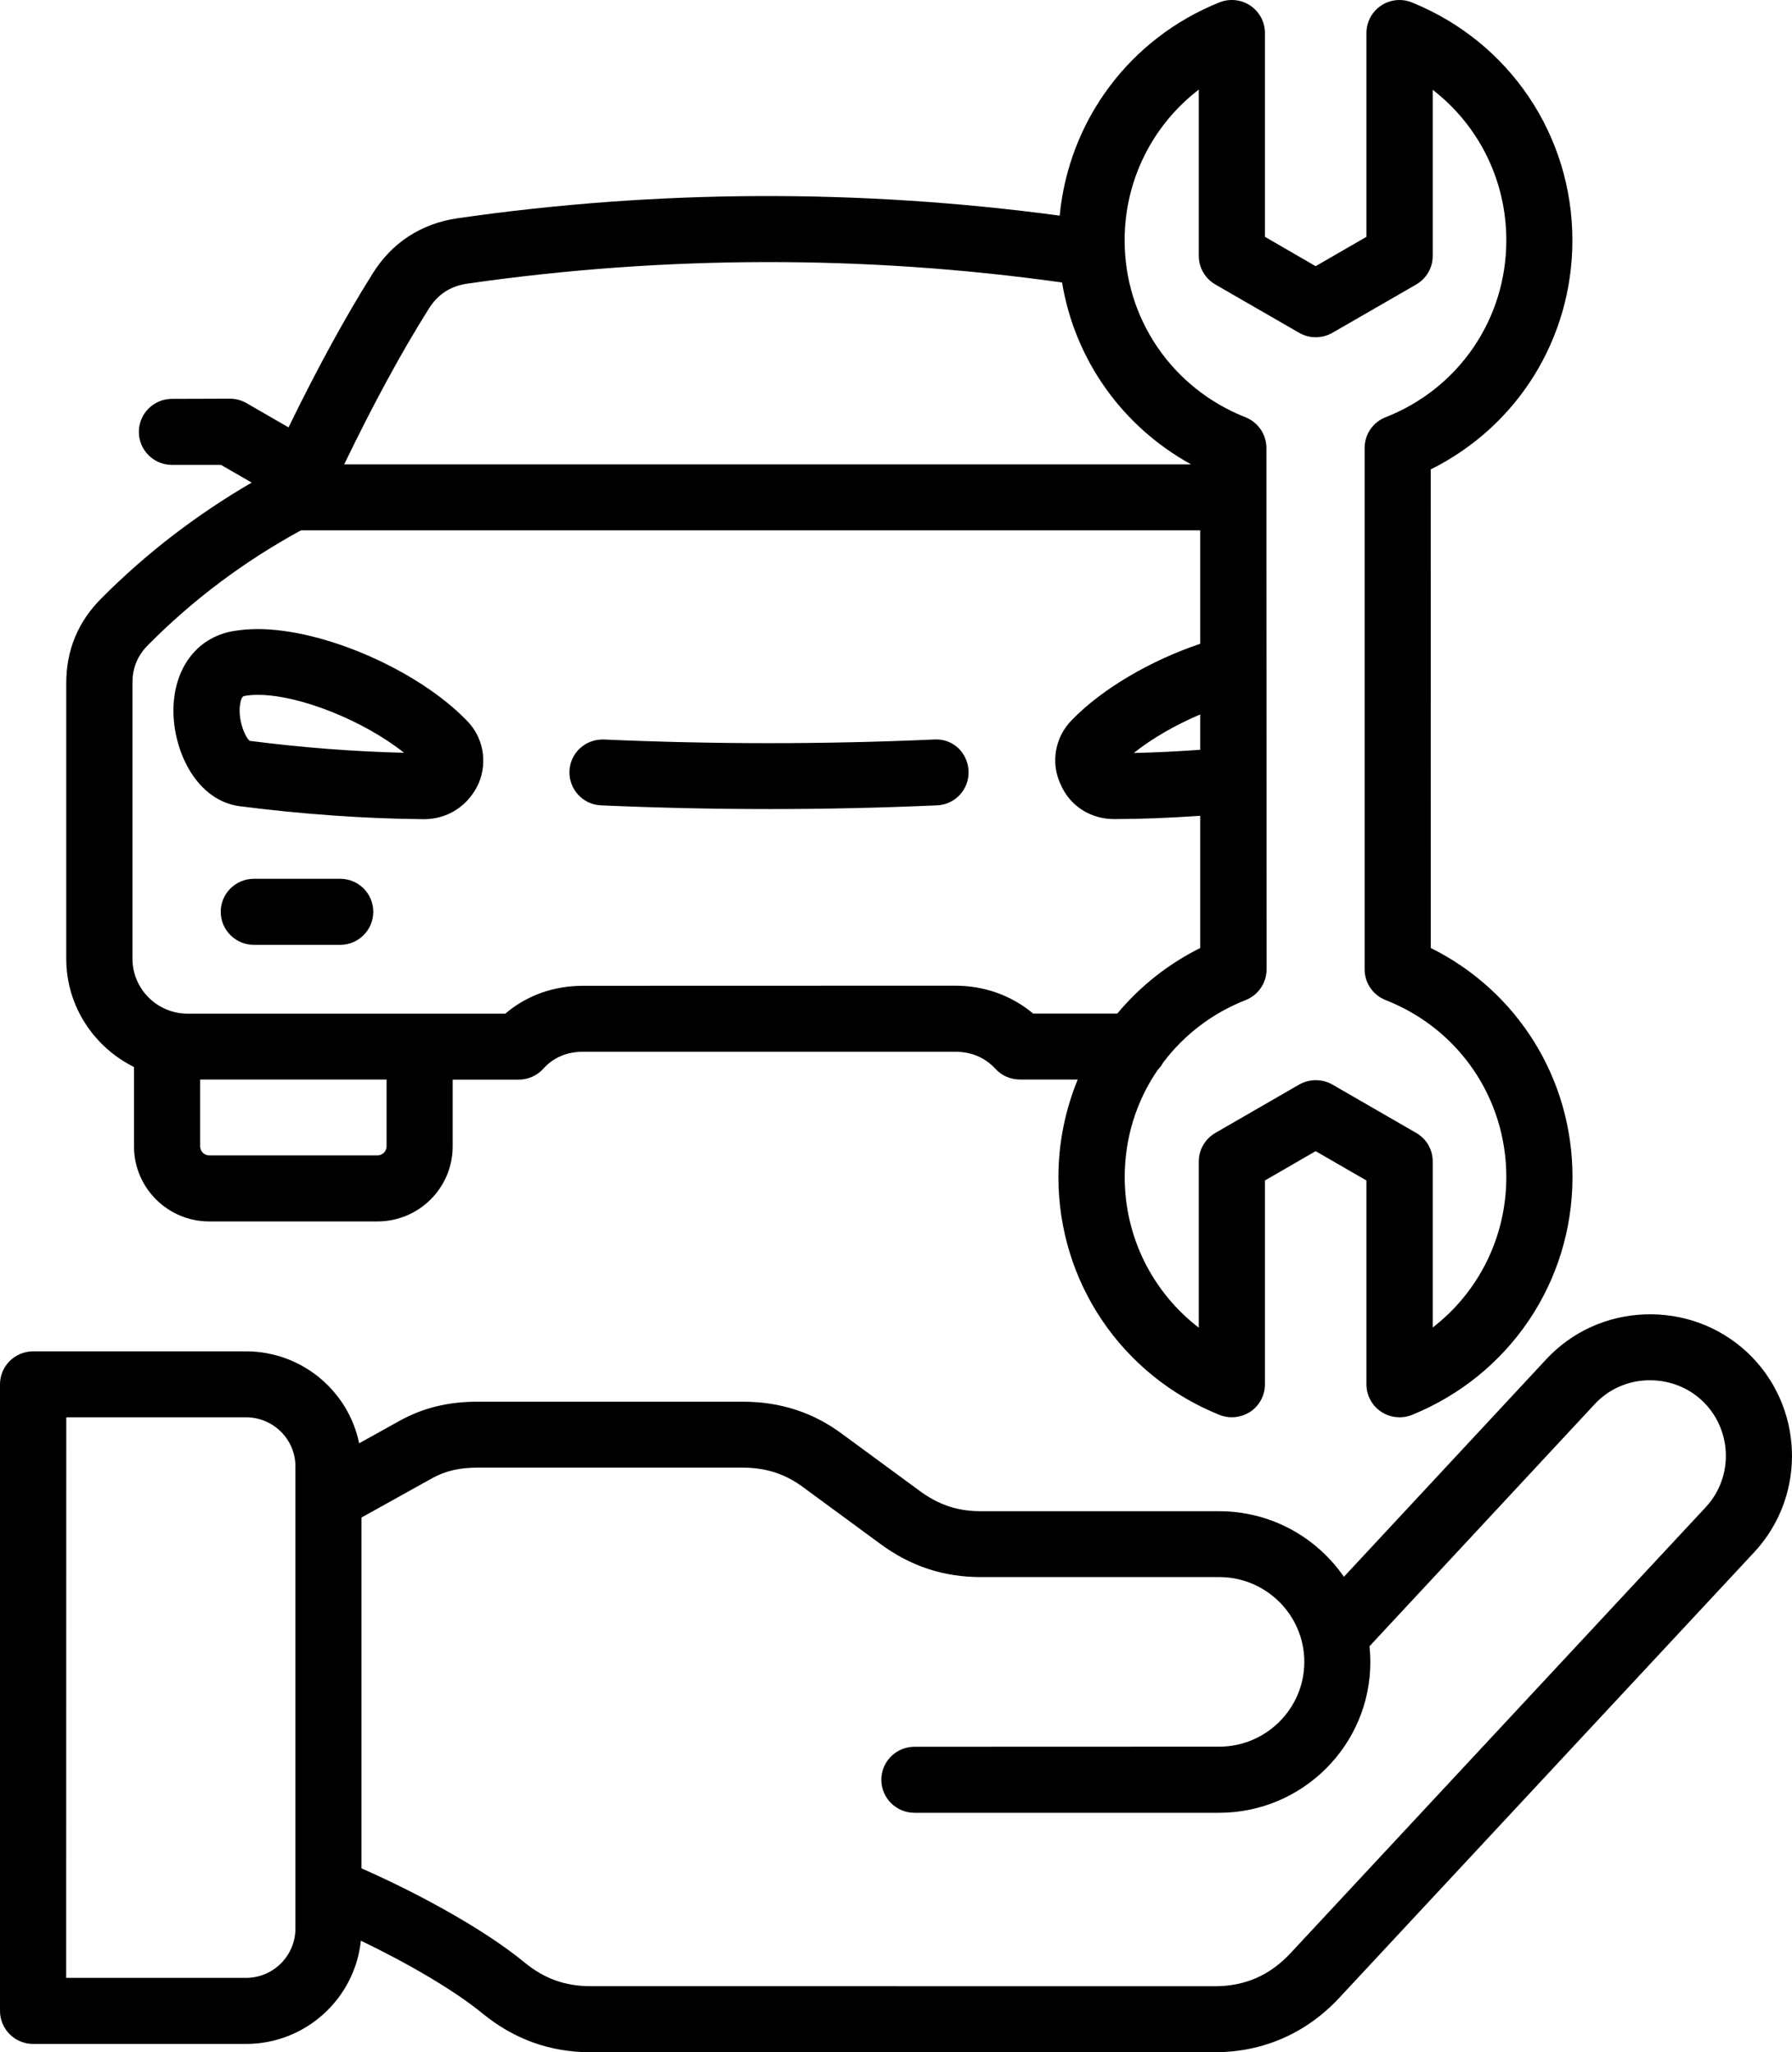 <?xml version="1.0" encoding="UTF-8"?>
<svg xmlns="http://www.w3.org/2000/svg" width="69" height="79" viewBox="0 0 69 79" fill="none">
  <path d="M67.255 52.038C66.185 51.055 64.798 50.544 63.33 50.597C61.866 50.652 60.514 51.27 59.527 52.336L51.746 60.699C50.693 59.174 48.933 58.174 46.942 58.174H37.764C36.868 58.174 36.143 57.931 35.404 57.386L32.472 55.233C31.332 54.375 30.063 53.958 28.589 53.958H18.406C17.263 53.958 16.311 54.187 15.405 54.684L13.829 55.559C13.414 53.541 11.619 52.02 9.472 52.02H1.276C0.572 52.02 0 52.59 0 53.288V77.409C0 78.111 0.572 78.681 1.276 78.681H9.472C11.769 78.681 13.662 76.937 13.895 74.708C15.753 75.597 17.535 76.649 18.573 77.503C19.78 78.493 21.174 79 22.729 79H46.769C48.627 79 50.283 78.278 51.555 76.92L67.556 59.74C69.592 57.539 69.459 54.087 67.255 52.038ZM9.471 76.138H2.548L2.552 54.559H9.475C10.521 54.559 11.375 55.406 11.375 56.448V72.766V72.776V74.242C11.371 75.291 10.521 76.138 9.471 76.138ZM65.683 58.014L49.689 75.189C48.891 76.044 47.936 76.46 46.771 76.46L22.731 76.457C21.762 76.457 20.957 76.169 20.197 75.544C18.597 74.231 16.028 72.849 13.919 71.922V58.417L16.641 56.903C17.161 56.618 17.691 56.496 18.405 56.496H28.584C29.494 56.496 30.24 56.736 30.944 57.264L33.89 59.427C35.061 60.292 36.327 60.709 37.766 60.709H46.945C48.751 60.709 50.222 62.174 50.222 63.973C50.222 65.772 48.751 67.237 46.945 67.237L35.211 67.241C34.507 67.241 33.935 67.811 33.935 68.512C33.935 69.213 34.507 69.783 35.211 69.783H46.939C50.153 69.783 52.764 67.178 52.764 63.98C52.764 63.775 52.753 63.574 52.732 63.372L61.398 54.058C61.925 53.489 62.643 53.162 63.424 53.134C64.208 53.11 64.954 53.377 65.522 53.902C66.697 54.992 66.771 56.84 65.683 58.014ZM5.159 41.074V44.13C5.159 45.724 6.459 47.019 8.056 47.019H14.533C16.133 47.019 17.43 45.724 17.43 44.13V41.56H19.971C20.334 41.56 20.682 41.407 20.923 41.136C21.303 40.712 21.829 40.487 22.446 40.487H36.78C37.404 40.487 37.927 40.709 38.332 41.147C38.572 41.41 38.914 41.556 39.273 41.556H41.497C41.019 42.723 40.754 43.991 40.754 45.31C40.754 49.353 43.188 52.947 46.953 54.465C47.106 54.527 47.27 54.558 47.43 54.558C47.681 54.558 47.929 54.485 48.145 54.343C48.497 54.107 48.706 53.711 48.706 53.287V45.442L50.658 44.314L52.614 45.442V53.287C52.614 53.711 52.823 54.107 53.178 54.343C53.531 54.579 53.977 54.624 54.371 54.465C58.122 52.94 60.548 49.349 60.548 45.31C60.548 41.525 58.432 38.153 55.092 36.493L55.089 18.07C58.432 16.407 60.544 13.034 60.544 9.249C60.544 5.21 58.122 1.616 54.367 0.095C53.977 -0.065 53.527 -0.02 53.175 0.217C52.823 0.453 52.614 0.849 52.614 1.272V9.117L50.658 10.246L48.706 9.117V1.272C48.706 0.849 48.497 0.456 48.145 0.217C47.793 -0.02 47.346 -0.065 46.953 0.092C43.48 1.488 41.152 4.651 40.803 8.301C33.103 7.266 25.308 7.294 17.615 8.402C16.213 8.607 15.077 9.35 14.341 10.544C13.299 12.197 12.215 14.184 11.11 16.452L9.489 15.517C9.293 15.406 9.074 15.347 8.851 15.347L6.623 15.354C5.919 15.354 5.347 15.924 5.347 16.625C5.347 17.327 5.915 17.896 6.623 17.896H8.509L9.691 18.577C7.585 19.803 5.637 21.289 3.908 23.029C3.008 23.925 2.551 25.022 2.551 26.297V36.906C2.551 38.733 3.618 40.309 5.159 41.074ZM14.885 44.126C14.885 44.317 14.728 44.477 14.533 44.477H8.056C7.864 44.477 7.707 44.321 7.707 44.126V41.556H14.885L14.885 44.126ZM46.158 3.45V9.85C46.158 10.305 46.402 10.722 46.796 10.951L50.024 12.812C50.418 13.038 50.906 13.038 51.303 12.812L54.531 10.951C54.925 10.722 55.166 10.305 55.166 9.85V3.457C56.933 4.822 58 6.937 58 9.249C58 12.278 56.173 14.955 53.349 16.063C52.861 16.254 52.544 16.723 52.544 17.244V37.316C52.544 37.837 52.865 38.306 53.349 38.496C56.177 39.604 58 42.282 58 45.31C58 47.623 56.933 49.738 55.166 51.102V44.709C55.166 44.254 54.925 43.838 54.531 43.612L51.303 41.75C50.909 41.525 50.421 41.525 50.024 41.75L46.796 43.612C46.402 43.841 46.158 44.258 46.158 44.709V51.109C44.383 49.745 43.306 47.626 43.306 45.31C43.306 43.799 43.763 42.372 44.575 41.188C44.659 41.105 44.725 41.011 44.784 40.907C45.579 39.851 46.663 39.007 47.964 38.497C48.448 38.306 48.769 37.837 48.769 37.316L48.762 17.244C48.762 16.723 48.445 16.257 47.957 16.063C45.129 14.945 43.303 12.271 43.303 9.249C43.303 6.933 44.38 4.815 46.158 3.45ZM46.214 28.863C45.276 28.929 44.436 28.971 43.658 28.985C44.352 28.429 45.262 27.905 46.214 27.502V28.863ZM16.506 11.892C16.854 11.333 17.335 11.017 17.984 10.92C25.594 9.826 33.308 9.812 40.894 10.874C41.386 13.844 43.202 16.41 45.861 17.875H13.253C14.372 15.559 15.46 13.552 16.506 11.892ZM5.1 26.293C5.1 25.703 5.295 25.234 5.713 24.817C7.456 23.06 9.436 21.588 11.591 20.414H46.214V24.783C44.3 25.425 42.435 26.519 41.281 27.707C40.629 28.356 40.448 29.339 40.825 30.165C41.177 31.009 41.971 31.53 42.899 31.53C43.899 31.53 44.976 31.488 46.214 31.405V36.493C44.962 37.118 43.882 37.983 43.021 39.017H39.782C38.953 38.323 37.907 37.944 36.784 37.944L22.447 37.948C21.314 37.948 20.271 38.323 19.456 39.021H7.227C6.055 39.021 5.1 38.073 5.1 36.903L5.1 26.293ZM14.373 35.1C14.373 35.801 13.801 36.371 13.101 36.371H9.775C9.071 36.371 8.499 35.801 8.499 35.1C8.499 34.399 9.071 33.829 9.775 33.829H13.101C13.805 33.829 14.373 34.398 14.373 35.1ZM9.217 31.034C11.668 31.346 14.056 31.516 16.318 31.534H16.328C17.242 31.534 18.04 31.016 18.431 30.155C18.786 29.314 18.598 28.356 17.963 27.727C16.078 25.79 12.473 24.216 9.925 24.216C9.587 24.216 9.266 24.244 8.966 24.296C7.544 24.55 6.648 25.786 6.679 27.443C6.711 29.012 7.607 30.811 9.217 31.034ZM9.255 27.057C9.304 26.811 9.374 26.797 9.416 26.79C9.566 26.762 9.737 26.748 9.925 26.748C11.549 26.748 14.024 27.755 15.558 28.978C13.648 28.933 11.65 28.78 9.614 28.519C9.412 28.349 9.137 27.63 9.255 27.057ZM21.927 29.679C21.955 28.998 22.52 28.467 23.199 28.467H23.255C27.473 28.655 31.75 28.655 35.965 28.467C36.69 28.419 37.265 28.978 37.293 29.679C37.325 30.381 36.781 30.974 36.077 31.002C33.933 31.096 31.768 31.145 29.61 31.145C27.449 31.145 25.287 31.096 23.143 31.002C22.443 30.974 21.899 30.381 21.927 29.679Z" fill="black"></path>
</svg>
